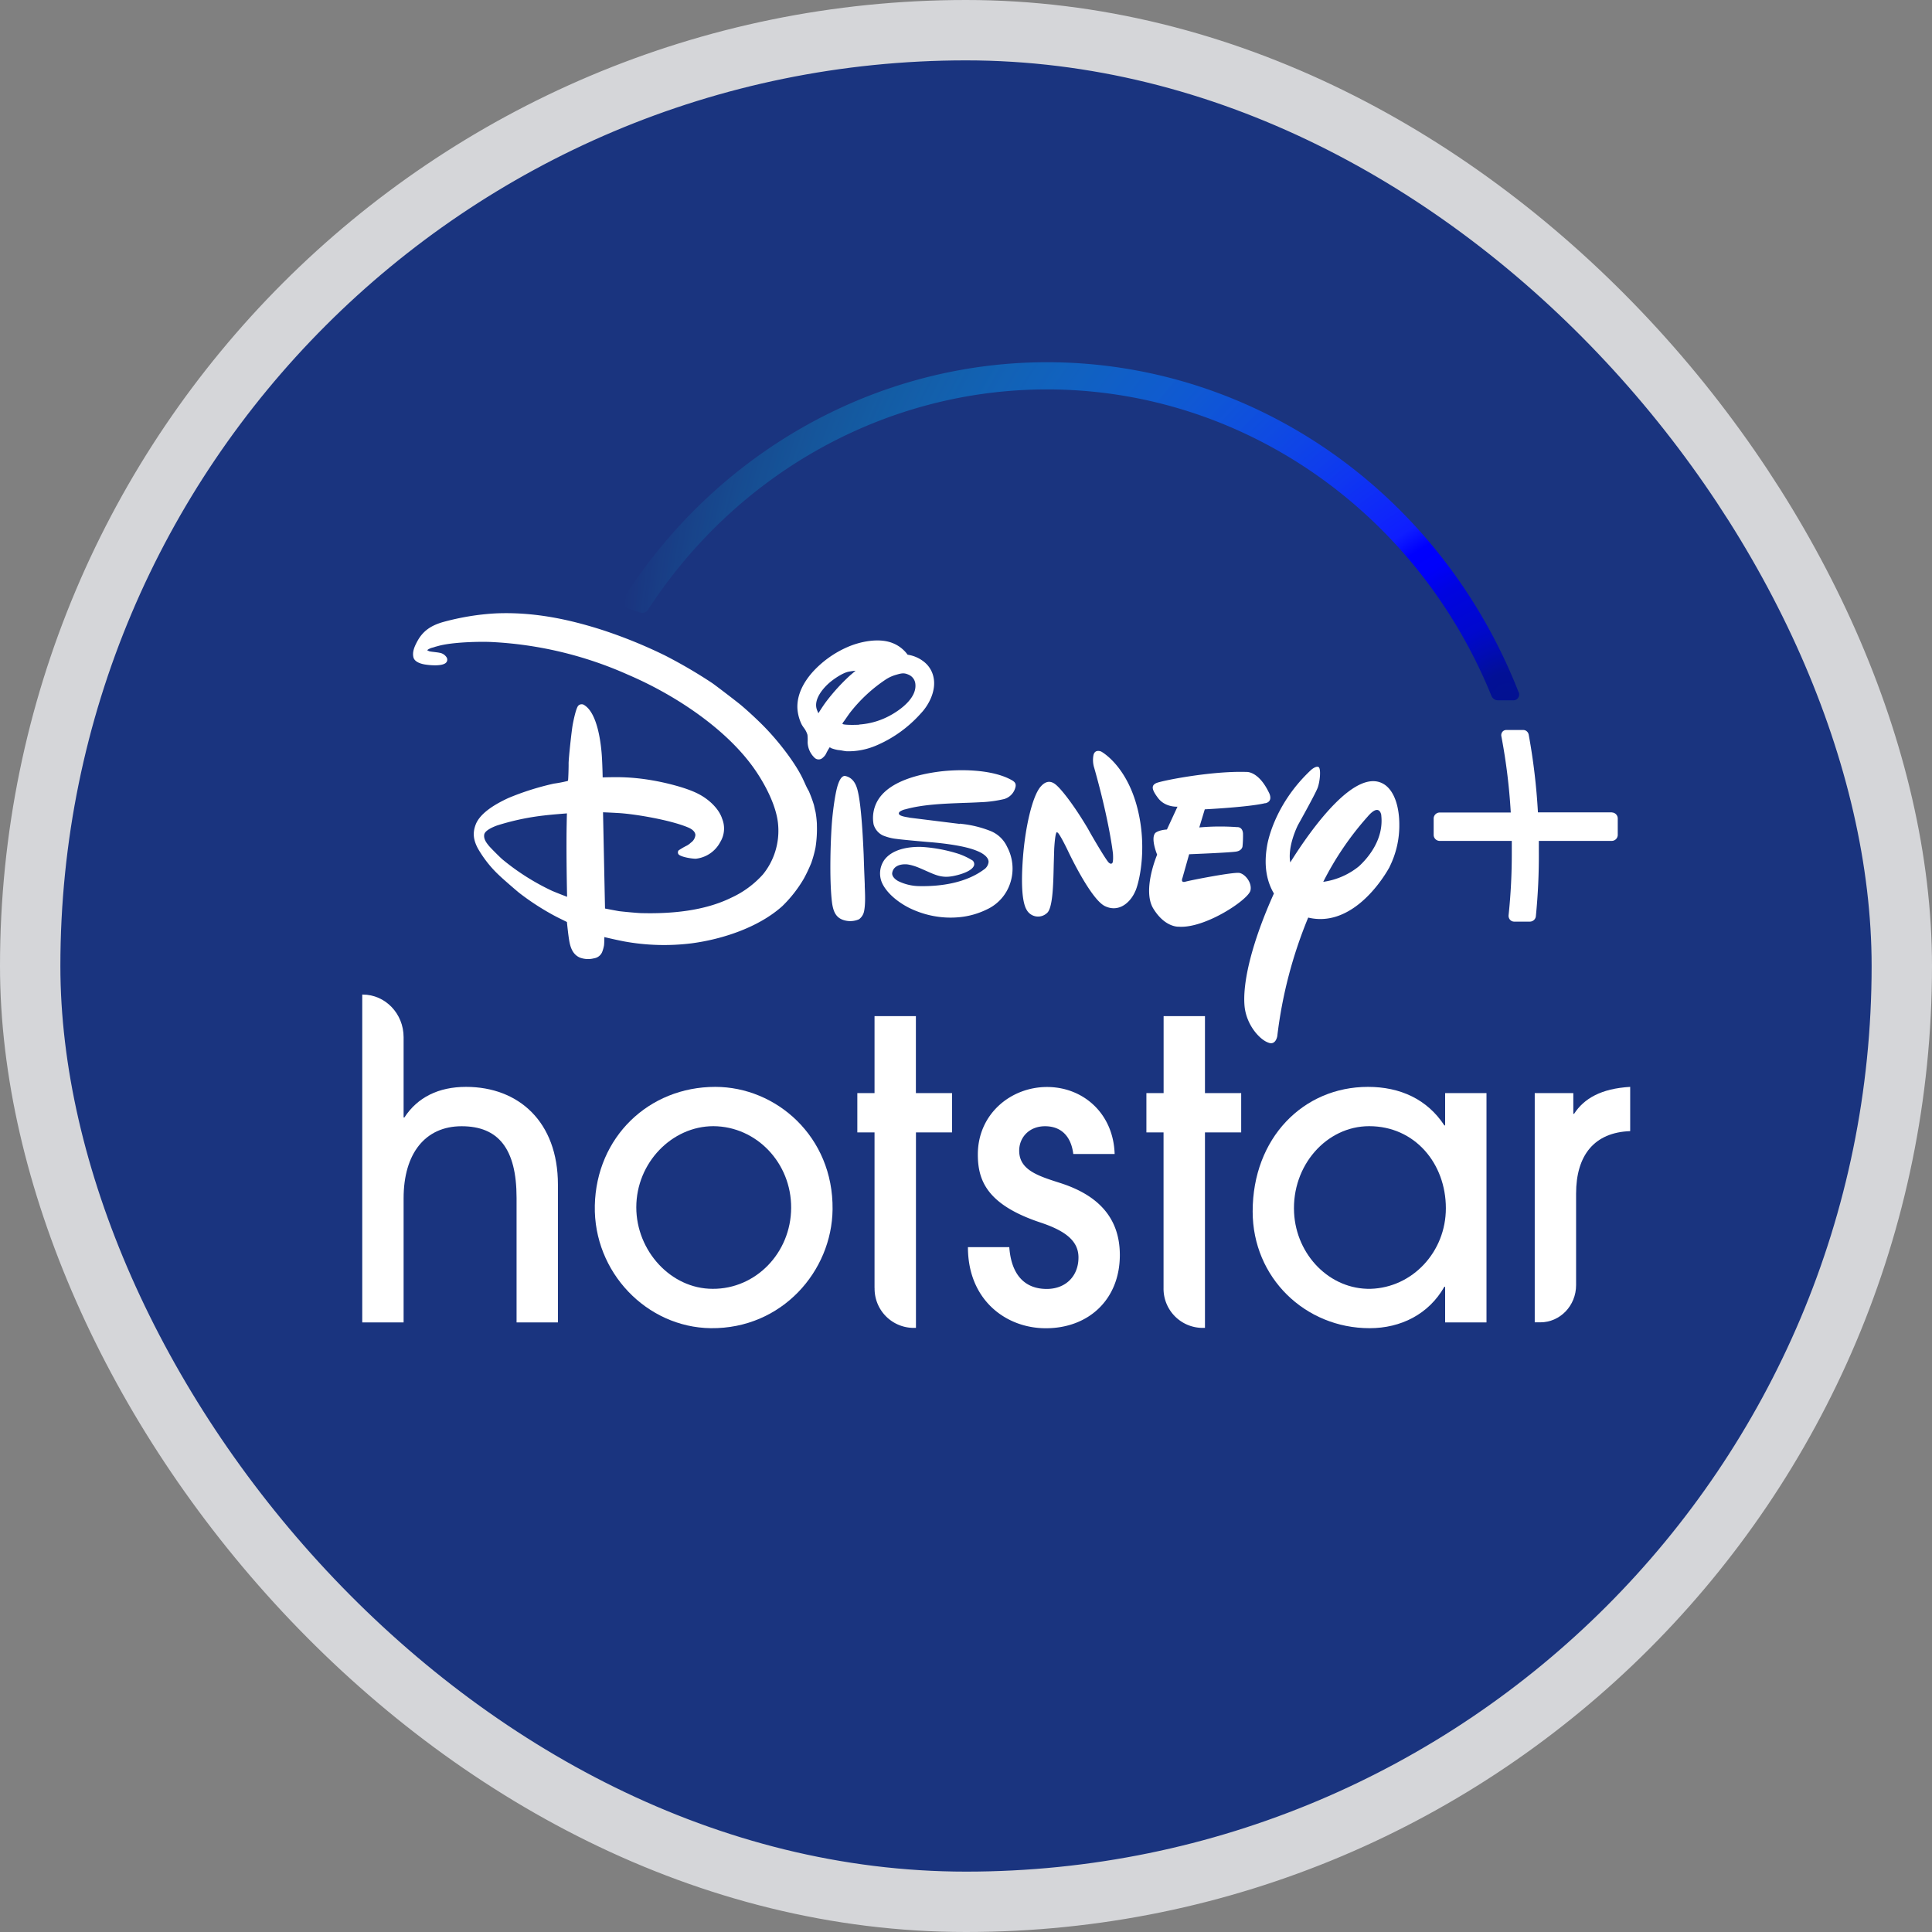 <svg width="32" height="32" viewBox="0 0 32 32" fill="none" xmlns="http://www.w3.org/2000/svg">
    <rect x="0" y="0" width="32" height="32" fill="#808080" stroke="none"/>
    <rect x=".5" y=".5" width="31" height="31" rx="15.5" fill="#1A347F"/>
    <path d="M8.556 21.903V19.84c0-.816-.303-1.186-.91-1.186-.605 0-.961.454-.961 1.193v2.056H6v-5.43h.007c.375 0 .678.316.678.706v1.33h.013c.218-.335.567-.507 1.021-.507.87 0 1.522.577 1.522 1.619v2.282h-.685z" fill="#fff"/>
    <path fill-rule="evenodd" clip-rule="evenodd" d="M9.852 19.967c-.023 1.105.86 2.019 1.922 2.032 1.178.012 2.005-.946 2.016-1.968.014-1.207-.935-2.029-1.943-2.029-1.103 0-1.97.834-1.995 1.965zm.687.03c0-.74.592-1.344 1.277-1.344.715.004 1.292.61 1.288 1.354-.004.744-.586 1.345-1.301 1.34-.692 0-1.264-.63-1.264-1.35z" fill="#fff"/>
    <path d="M14.485 21.334v-2.578H14.2v-.651h.285V16.83h.685v1.275h.599v.651h-.598v3.238h-.05a.649.649 0 0 1-.635-.66zM17.777 19.114c-.033-.274-.184-.46-.468-.46-.263 0-.428.186-.428.405 0 .322.317.419.679.535.514.165.988.487.988 1.193 0 .733-.514 1.213-1.226 1.213-.659 0-1.29-.466-1.29-1.343h.685c.033.459.257.692.62.692.315 0 .526-.213.526-.521 0-.26-.191-.432-.62-.576-.895-.295-1.047-.699-1.047-1.13 0-.672.547-1.118 1.146-1.118.6 0 1.1.439 1.12 1.11h-.685zM19.272 21.334v-2.578h-.284v-.651h.285V16.83h.685v1.275h.6v.651h-.6v3.238h-.05a.649.649 0 0 1-.636-.66z" fill="#fff"/>
    <path fill-rule="evenodd" clip-rule="evenodd" d="M23.936 21.313v.59h.685v-3.798h-.685v.535h-.013c-.283-.432-.731-.638-1.265-.638-1.074 0-1.91.85-1.91 2.064 0 1.097.87 1.933 1.937 1.933.52 0 .98-.233 1.238-.686h.013zm-1.258-2.66c.757 0 1.27.618 1.27 1.358.001.723-.552 1.315-1.246 1.336-.675.014-1.232-.558-1.268-1.261-.04-.781.536-1.433 1.244-1.433z" fill="#fff"/>
    <path d="M25.42 21.903v-3.798h.639v.343h.013c.165-.254.448-.418.929-.446v.733c-.593.021-.896.398-.896 1.036v1.515c0 .34-.265.616-.593.616h-.092z" fill="#fff"/>
    <path fill-rule="evenodd" clip-rule="evenodd" d="M13.53 13.654c.005.13-.003.259-.023.386a1.88 1.88 0 0 1-.07.254c-.037.09-.078.177-.124.261-.098.167-.218.32-.355.453-.389.35-.988.549-1.507.617a3.683 3.683 0 0 1-1.123-.034 8.345 8.345 0 0 1-.318-.07s0 .08-.005.135a.602.602 0 0 1-.032.114.174.174 0 0 1-.136.103.392.392 0 0 1-.232-.012c-.118-.051-.16-.167-.18-.3-.017-.105-.035-.29-.035-.29l-.162-.08a4.187 4.187 0 0 1-.628-.402c-.05-.04-.275-.235-.325-.284-.14-.129-.26-.28-.357-.447-.074-.136-.095-.257-.039-.401.077-.202.354-.353.543-.44.244-.102.496-.181.752-.238.076-.01.151-.025.226-.043a.054.054 0 0 0 .008-.008c.004-.006.011-.205.01-.278-.002-.072.049-.543.067-.642.009-.051.05-.26.089-.315a.078.078 0 0 1 .11-.01c.206.134.268.597.284.833.01.143.014.36.014.36s.237-.008.382 0c.15.007.298.024.445.05.188.032.554.115.765.227.173.09.335.245.387.408a.43.43 0 0 1-.032.387.521.521 0 0 1-.402.275c-.05.002-.227-.022-.283-.067a.053.053 0 0 1-.004-.071c.045-.03.091-.057.14-.081a.33.33 0 0 0 .064-.048.171.171 0 0 0 .074-.128c-.006-.063-.07-.103-.131-.127-.287-.119-.86-.217-1.136-.234a13.633 13.633 0 0 0-.263-.013l.033 1.594s.127.025.228.043c.057.008.301.031.367.033.494.013 1.046-.033 1.5-.257.196-.09.373-.22.52-.383.187-.229.279-.527.252-.827-.028-.339-.257-.742-.441-.988-.484-.648-1.315-1.182-2.046-1.494a6.304 6.304 0 0 0-2.275-.542c-.203-.008-.648.003-.873.068l-.038.01c-.02.007-.039.013-.057.017a.25.25 0 0 0-.07.031.146.146 0 0 0-.012.011l.027.014c.014.007.054.011.095.016.03.004.06.007.081.012a.168.168 0 0 1 .114.07c.02.026.02.063 0 .088-.05.065-.243.052-.327.04-.085-.01-.198-.042-.218-.122-.023-.093.02-.185.066-.27.093-.17.226-.257.42-.314.291-.08.59-.13.89-.145.592-.023 1.15.085 1.723.266.366.118.724.263 1.07.433.269.138.529.29.781.457.063.044.431.325.488.375.12.102.276.247.389.364.218.225.49.57.622.845l.03.065c.02.045.04.09.07.14.032.075.06.15.084.228.01.045.024.11.026.112.013.07.02.14.024.21zm.148-1.162a.922.922 0 0 1 .063-.113h-.002c.003-.003.017.005.029.013a.585.585 0 0 0 .114.031.705.705 0 0 1 .072.01.84.84 0 0 0 .066.01c.163.005.326-.026.479-.089.286-.119.544-.303.754-.539.136-.143.254-.378.21-.592a.436.436 0 0 0-.153-.257.567.567 0 0 0-.277-.122.56.56 0 0 0-.26-.197c-.226-.084-.529-.02-.735.07a1.698 1.698 0 0 0-.573.408c-.152.169-.27.382-.257.614.006.089.03.176.068.256.01.02.024.04.038.06a.355.355 0 0 1 .06.116c.004.04.005.08.003.121a.366.366 0 0 0 .11.254.097.097 0 0 0 .141.004.219.219 0 0 0 .05-.058zm-.005-.856c-.053.073-.117.176-.117.176l-.002-.001s-.014-.03-.022-.052c-.06-.157.075-.334.197-.443.074-.066.225-.17.324-.19.043-.009.118-.017.118-.017l-.09.077c-.149.136-.286.287-.408.45zm2.252 2.01-.024-.004-.001.005-.83-.103a.704.704 0 0 0-.042-.008c-.056-.01-.18-.03-.128-.09a.26.26 0 0 1 .099-.042c.287-.08.632-.093.955-.105.1-.003.198-.007.292-.012a2.02 2.02 0 0 0 .385-.052.27.27 0 0 0 .19-.205c.01-.056-.017-.083-.066-.11-.327-.182-.865-.182-1.198-.14-.345.045-.805.157-1.002.451a.576.576 0 0 0-.085.426c.024.08.08.145.152.18.073.03.15.05.228.058.066.01.314.033.508.05l.076.006c.19.017.556.058.754.145 0 0 .186.068.186.18a.171.171 0 0 1-.08.128c-.295.217-.699.279-1.059.273a.82.82 0 0 1-.345-.077c-.053-.024-.122-.082-.112-.143.02-.12.146-.15.251-.14.066.01.13.03.192.056.049.02.092.04.131.057.149.066.248.11.408.085.078-.012.338-.07.374-.183a.082.082 0 0 0-.023-.078 1.155 1.155 0 0 0-.229-.11 2.53 2.53 0 0 0-.61-.116c-.214-.008-.498.034-.63.223a.389.389 0 0 0-.017.404c.093.17.277.302.427.379.263.131.554.186.844.157.154-.015.305-.058.445-.126a.728.728 0 0 0 .392-.44.765.765 0 0 0-.051-.597.516.516 0 0 0-.266-.26 1.815 1.815 0 0 0-.491-.122zM14.235 12c.19-.013.376-.071.543-.169.165-.096.409-.284.383-.505a.184.184 0 0 0-.11-.15c-.073-.033-.111-.028-.206 0a.62.62 0 0 0-.164.072c-.23.151-.434.34-.605.56a3.84 3.84 0 0 0-.048.068l-.046.066c-.017.021-.03.041-.028.046.005.022.205.02.28.015V12zm-.231.854a.2.2 0 0 1 .034.01c.104.041.148.141.172.25.06.257.085.818.095 1.039l.008.244.01.248v.038c.006.132.013.296-.012.414a.215.215 0 0 1-.083.129.361.361 0 0 1-.223.022c-.151-.033-.2-.134-.223-.29-.049-.373-.026-1.104.004-1.413.01-.103.047-.428.099-.566.017-.046.055-.139.12-.126h-.001zm-4.614.618zm0 0c-.016.002-.23.017-.38.035a4.07 4.07 0 0 0-.784.168c-.064.024-.197.081-.206.15-.01.069.03.127.078.185.027.033.182.189.226.226.252.208.529.383.822.52.094.04.247.098.247.098s-.011-.457-.01-.908c0-.236.007-.469.007-.474zm10.566-.067s.727-.036 1.004-.103l-.002.003c.142-.035.058-.18.058-.18-.174-.359-.371-.339-.371-.339-.573-.02-1.41.145-1.495.185-.085.04-.076.107.035.252.12.153.318.138.318.138l-.175.378c-.143.01-.192.057-.192.057-.083.09.03.36.03.36s-.248.579-.067.887c.193.321.422.306.422.306.436.033 1.151-.444 1.19-.598.031-.127-.085-.272-.18-.292-.093-.02-.805.119-.895.144-.09.026-.05-.064-.05-.064l.11-.39s.691-.027.784-.045c.094-.017.1-.085.1-.085a1.8 1.8 0 0 0 .008-.216c-.01-.113-.096-.103-.096-.103a3.887 3.887 0 0 0-.628.005l.091-.3zm-1.15 1.35c-.072.179-.266.37-.507.252-.241-.12-.616-.926-.616-.926s-.144-.3-.172-.293c0 0-.03-.058-.05.27l-.008.269c-.007.327-.016.72-.113.797a.216.216 0 0 1-.337-.057c-.068-.116-.096-.391-.059-.873.037-.483.152-1 .29-1.162.132-.155.239-.052.287-.005l.005.005s.184.175.489.686l.053.095s.277.482.306.481c0 0 .023.022.043.006.029-.008.017-.163.017-.163s-.057-.526-.31-1.418a.431.431 0 0 1-.012-.215c.026-.102.127-.056.127-.056s.39.206.581.868c.19.662.062 1.26-.013 1.44v-.002zm2.862.443c.668.16 1.17-.517 1.349-.84v-.003a1.53 1.53 0 0 0 .16-.697c0-.278-.073-.536-.232-.654-.474-.342-1.238.743-1.574 1.28-.05-.274.128-.62.128-.62s.287-.512.326-.617c.039-.106.058-.322.013-.343-.045-.021-.122.048-.122.048-.64.598-.73 1.263-.73 1.263-.061.357.01.609.114.784-.356.79-.53 1.48-.484 1.887.04.31.256.534.386.581.13.057.154-.107.154-.107.08-.676.253-1.336.512-1.962zm1.211-1.694s-.026-.214-.227.022c-.29.325-.537.688-.735 1.08a1.2 1.2 0 0 0 .592-.258c.125-.115.416-.428.369-.843h.001zm2.594-.049h1.225v.002a.1.1 0 0 1 .097.104v.264a.1.1 0 0 1-.099.103h-1.208v.18a10.1 10.1 0 0 1-.049 1.064.1.1 0 0 1-.099.093h-.261a.092.092 0 0 1-.069-.032.1.1 0 0 1-.023-.075c.037-.349.054-.7.053-1.05v-.18h-1.195a.1.1 0 0 1-.099-.103v-.264a.1.1 0 0 1 .099-.103h1.178a9.744 9.744 0 0 0-.156-1.265.089.089 0 0 1 .017-.071.082.082 0 0 1 .064-.031h.282c.044 0 .081.032.09.077.078.425.129.855.153 1.287z" fill="#fff"/>
    <path d="M25.154 11.468c-1.177-3.01-3.856-5.097-6.963-5.424-3.107-.326-6.133 1.162-7.864 3.867a.106.106 0 0 0-.011.09c.01.031.033.055.062.066l.22.077a.136.136 0 0 0 .039.006.12.12 0 0 0 .099-.056c1.486-2.28 3.96-3.645 6.608-3.644 3.21 0 6.108 2 7.359 5.076.018.044.06.073.106.073h.262c.03 0 .058-.016.075-.042a.1.1 0 0 0 .01-.09h-.002z" fill="url(#z2uffudkga)"/>
    <rect x=".5" y=".5" width="31" height="31" rx="15.5" stroke="#D5D6D9" stroke-miterlimit="0" stroke-linejoin="bevel"/>
    <defs>
        <radialGradient id="z2uffudkga" cx="0" cy="0" r="1" gradientUnits="userSpaceOnUse" gradientTransform="matrix(14.602 0 0 15.194 24.91 11.589)">
            <stop offset=".007" stop-color="#021192"/>
            <stop offset=".03" stop-color="#021096"/>
            <stop offset=".057" stop-color="#010CB4"/>
            <stop offset=".084" stop-color="#0008CE"/>
            <stop offset=".111" stop-color="#0006D7"/>
            <stop offset=".138" stop-color="#0004E1"/>
            <stop offset=".165" stop-color="#0001FA"/>
            <stop offset=".191" stop-color="#0000FE"/>
            <stop offset=".216" stop-color="#0F1EFF"/>
            <stop offset="1" stop-color="#0FF" stop-opacity="0"/>
        </radialGradient>
    </defs>
</svg>
